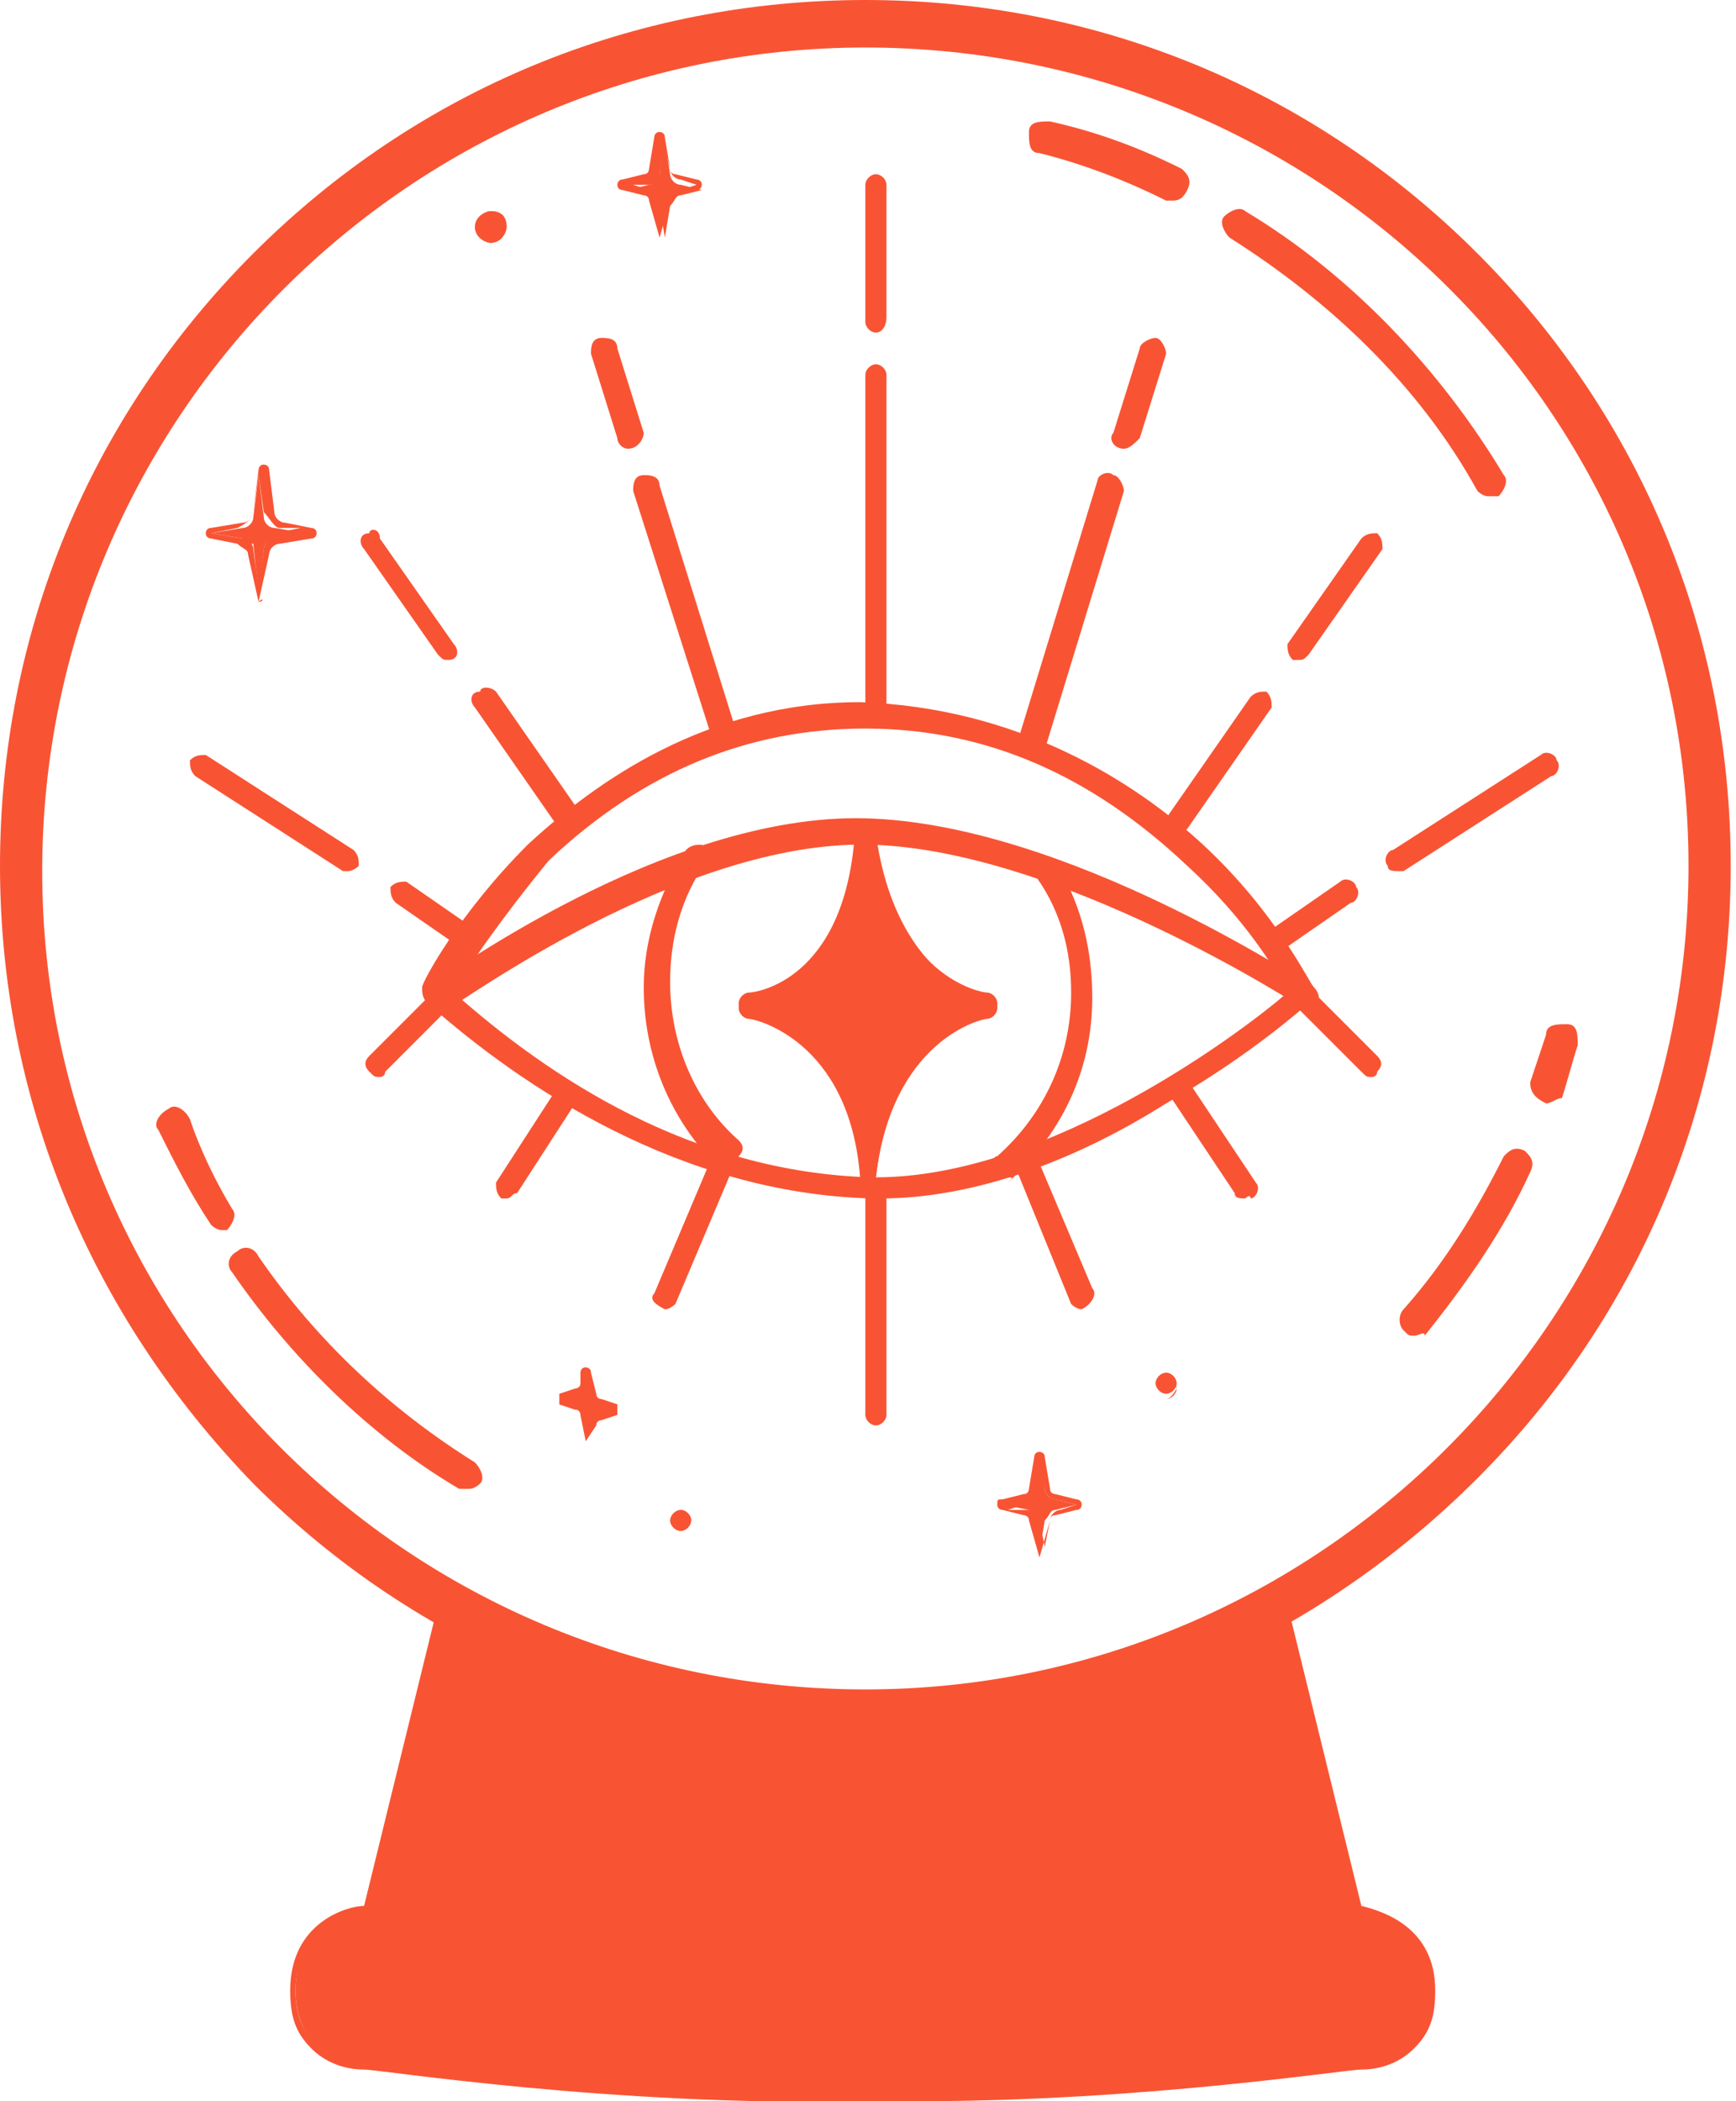 <?xml version="1.0" encoding="utf-8"?>
<!-- Generator: Adobe Illustrator 24.1.0, SVG Export Plug-In . SVG Version: 6.00 Build 0)  -->
<svg version="1.1" id="Layer_1" xmlns="http://www.w3.org/2000/svg" xmlns:xlink="http://www.w3.org/1999/xlink" x="0px" y="0px"
	 width="32.9px" height="39.8px" viewBox="0 0 32.9 39.8" style="enable-background:new 0 0 32.9 39.8;" xml:space="preserve">
<style type="text/css">
	.st0{fill:#F85434;}
</style>
<g>
	<g>
		<g>
			<path class="st0" d="M16.4,32.9c-4.4,0-8.5-1.7-11.6-4.8C1.7,24.9,0,20.8,0,16.4C0,12,1.7,7.9,4.8,4.8C7.9,1.7,12,0,16.4,0
				S24.9,1.7,28,4.8c3.1,3.1,4.8,7.2,4.8,11.6S31.1,24.9,28,28C24.9,31.1,20.8,32.9,16.4,32.9z M16.4,0.9c-8.6,0-15.6,7-15.6,15.6
				S7.8,32,16.4,32C25,32,32,25,32,16.4S25,0.9,16.4,0.9z"/>
		</g>
		<g>
			<path class="st0" d="M8.4,30.6L7,36.2c0,0-1.4,0.1-1.4,1.5c0,1.4,1.3,1.3,1.3,1.3s4.5,0.7,9.4,0.6c0,0,0.1,0,0.1,0
				c4.9,0.1,9.4-0.6,9.4-0.6s1.3,0.1,1.3-1.3c0-1.4-1.4-1.5-1.4-1.5l-1.4-5.6c0,0-4.4,1.8-7.9,1.8C13.2,32.4,12,32.1,8.4,30.6z"/>
			<path class="st0" d="M17.4,39.8c-0.3,0-0.6,0-1,0c0,0-0.1,0-0.1,0c-4.7,0.1-9.1-0.6-9.4-0.6c-0.1,0-0.6,0-1-0.4
				c-0.3-0.3-0.4-0.6-0.4-1.1c0-1.3,1.1-1.6,1.4-1.6l1.4-5.7l0.2,0.1c3.6,1.5,4.8,1.8,7.9,1.8c3.4,0,7.8-1.8,7.8-1.8l0.2-0.1
				l1.4,5.7c0.4,0.1,1.4,0.4,1.4,1.6c0,0.5-0.1,0.8-0.4,1.1c-0.4,0.4-0.9,0.4-1,0.4C25.5,39.2,21.7,39.8,17.4,39.8z M16.4,39.5
				C16.4,39.5,16.4,39.5,16.4,39.5c4.9,0.1,9.4-0.6,9.4-0.6l0,0l0,0c0,0,0.5,0,0.8-0.3c0.2-0.2,0.3-0.5,0.3-0.9
				c0-1.2-1.2-1.3-1.3-1.3l-0.1,0l-1.4-5.5c-0.8,0.3-4.7,1.7-7.8,1.7c-3.1,0-4.3-0.3-7.9-1.7l-1.4,5.5l-0.1,0
				c-0.1,0-1.3,0.1-1.3,1.3c0,0.4,0.1,0.7,0.3,0.9c0.3,0.3,0.8,0.3,0.8,0.3l0,0l0,0C7,38.9,11.5,39.5,16.4,39.5
				C16.3,39.5,16.4,39.5,16.4,39.5z"/>
		</g>
	</g>
	<g>
		<g>
			<path class="st0" d="M28.2,9.4c-0.1,0-0.2-0.1-0.2-0.1c-1.1-2-2.8-3.6-4.7-4.8c-0.1-0.1-0.2-0.3-0.1-0.4c0.1-0.1,0.3-0.2,0.4-0.1
				c2,1.2,3.7,3,4.9,5c0.1,0.1,0,0.3-0.1,0.4C28.3,9.4,28.3,9.4,28.2,9.4z"/>
		</g>
		<g>
			<path class="st0" d="M29.3,20.9C29.3,20.9,29.2,20.9,29.3,20.9c-0.2-0.1-0.3-0.2-0.3-0.4c0.1-0.3,0.2-0.6,0.3-0.9
				c0-0.2,0.2-0.2,0.4-0.2c0.2,0,0.2,0.2,0.2,0.4c-0.1,0.3-0.2,0.7-0.3,1C29.5,20.8,29.4,20.9,29.3,20.9z"/>
		</g>
		<g>
			<path class="st0" d="M26.8,25.3c-0.1,0-0.1,0-0.2-0.1c-0.1-0.1-0.1-0.3,0-0.4c0.8-0.9,1.4-1.9,1.9-2.9c0.1-0.1,0.2-0.2,0.4-0.1
				c0.1,0.1,0.2,0.2,0.1,0.4c-0.5,1.1-1.2,2.1-2,3.1C27,25.2,26.9,25.3,26.8,25.3z"/>
		</g>
		<g>
			<path class="st0" d="M8.9,28.2c-0.1,0-0.1,0-0.2,0c-1.7-1-3.2-2.5-4.3-4.1c-0.1-0.1-0.1-0.3,0.1-0.4c0.1-0.1,0.3-0.1,0.4,0.1
				c1.1,1.6,2.5,2.9,4.1,3.9c0.1,0.1,0.2,0.3,0.1,0.4C9.1,28.1,9,28.2,8.9,28.2z"/>
		</g>
		<g>
			<path class="st0" d="M4.2,23.3c-0.1,0-0.2-0.1-0.2-0.1C3.6,22.6,3.3,22,3,21.4c-0.1-0.1,0-0.3,0.2-0.4c0.1-0.1,0.3,0,0.4,0.2
				c0.2,0.6,0.5,1.2,0.8,1.7c0.1,0.1,0,0.3-0.1,0.4C4.3,23.3,4.2,23.3,4.2,23.3z"/>
		</g>
		<g>
			<path class="st0" d="M22.2,3.8c0,0-0.1,0-0.1,0c-0.8-0.4-1.6-0.7-2.4-0.9c-0.2,0-0.2-0.2-0.2-0.4c0-0.2,0.2-0.2,0.4-0.2
				c0.9,0.2,1.7,0.5,2.5,0.9c0.1,0.1,0.2,0.2,0.1,0.4C22.4,3.8,22.3,3.8,22.2,3.8z"/>
		</g>
	</g>
	<g>
		<path class="st0" d="M12.3,3.7l-0.4-0.1c0,0,0,0,0,0l0.4-0.1c0.1,0,0.1-0.1,0.2-0.2l0.1-0.6c0,0,0,0,0,0l0.1,0.6
			c0,0.1,0.1,0.2,0.2,0.2l0.4,0.1c0,0,0,0,0,0l-0.4,0.1c-0.1,0-0.1,0.1-0.2,0.2l-0.1,0.6c0,0,0,0,0,0l-0.1-0.6
			C12.4,3.7,12.3,3.7,12.3,3.7z"/>
		<path class="st0" d="M12.5,4.5C12.5,4.5,12.5,4.5,12.5,4.5l-0.2-0.7c0-0.1-0.1-0.1-0.1-0.1c0,0,0,0,0,0l-0.4-0.1
			c0,0-0.1,0-0.1-0.1c0,0,0-0.1,0.1-0.1l0.4-0.1c0.1,0,0.1-0.1,0.1-0.1l0.1-0.6c0,0,0-0.1,0.1-0.1c0,0,0.1,0,0.1,0.1l0.1,0.6
			c0,0.1,0.1,0.1,0.1,0.1l0.4,0.1c0,0,0.1,0,0.1,0.1c0,0,0,0.1-0.1,0.1l-0.4,0.1c-0.1,0-0.1,0.1-0.1,0.1L12.5,4.5
			C12.6,4.5,12.6,4.5,12.5,4.5z M12.3,3.6c0.1,0,0.2,0.1,0.2,0.2l0.1,0.5l0.1-0.5c0-0.1,0.1-0.2,0.2-0.2l0.3-0.1l-0.3-0.1
			c-0.1,0-0.2-0.1-0.2-0.2l-0.1-0.4l-0.1,0.5c0,0.1-0.1,0.2-0.2,0.2L12,3.5L12.3,3.6z M13.2,3.6C13.2,3.6,13.2,3.6,13.2,3.6
			L13.2,3.6z M11.8,3.6L11.8,3.6C11.8,3.6,11.8,3.6,11.8,3.6z M13.2,3.5C13.2,3.5,13.2,3.5,13.2,3.5L13.2,3.5z M11.8,3.5L11.8,3.5
			C11.8,3.5,11.8,3.5,11.8,3.5z"/>
	</g>
	<g>
		<path class="st0" d="M19.5,28.6L19,28.5c0,0,0,0,0,0l0.4-0.1c0.1,0,0.1-0.1,0.2-0.2l0.1-0.6c0,0,0,0,0,0l0.1,0.6
			c0,0.1,0.1,0.2,0.2,0.2l0.4,0.1c0,0,0,0,0,0L20,28.6c-0.1,0-0.1,0.1-0.2,0.2l-0.1,0.6c0,0,0,0,0,0l-0.1-0.6
			C19.6,28.7,19.5,28.6,19.5,28.6z"/>
		<path class="st0" d="M19.7,29.5C19.7,29.5,19.7,29.5,19.7,29.5l-0.2-0.7c0-0.1-0.1-0.1-0.1-0.1c0,0,0,0,0,0L19,28.6
			c0,0-0.1,0-0.1-0.1s0-0.1,0.1-0.1l0.4-0.1c0.1,0,0.1-0.1,0.1-0.1l0.1-0.6c0,0,0-0.1,0.1-0.1c0,0,0,0,0,0c0,0,0.1,0,0.1,0.1
			l0.1,0.6c0,0.1,0.1,0.1,0.1,0.1l0.4,0.1c0,0,0.1,0,0.1,0.1c0,0,0,0.1-0.1,0.1L20,28.7c-0.1,0-0.1,0.1-0.1,0.1L19.7,29.5
			C19.8,29.5,19.8,29.5,19.7,29.5C19.7,29.5,19.7,29.5,19.7,29.5z M19.7,29.4C19.7,29.4,19.7,29.4,19.7,29.4L19.7,29.4z M19.5,28.6
			c0.1,0,0.2,0.1,0.2,0.2l0.1,0.5l0.1-0.5c0-0.1,0.1-0.2,0.2-0.2l0.3-0.1L20,28.4c-0.1,0-0.2-0.1-0.2-0.2l-0.1-0.4l-0.1,0.5
			c0,0.1-0.1,0.2-0.2,0.2l-0.3,0.1L19.5,28.6z M20.4,28.5C20.4,28.5,20.4,28.5,20.4,28.5L20.4,28.5z M19,28.5L19,28.5
			C19,28.5,19,28.5,19,28.5z M20.4,28.5C20.4,28.5,20.4,28.5,20.4,28.5L20.4,28.5z M19,28.5L19,28.5C19,28.5,19,28.5,19,28.5z
			 M19.7,27.6C19.7,27.6,19.7,27.6,19.7,27.6L19.7,27.6z"/>
	</g>
	<g>
		<path class="st0" d="M10.9,26.7l-0.3-0.1c0,0,0,0,0,0l0.3-0.1c0.1,0,0.1-0.1,0.1-0.1l0.1-0.4c0,0,0,0,0,0l0.1,0.4
			c0,0.1,0.1,0.1,0.1,0.1l0.3,0.1c0,0,0,0,0,0l-0.3,0.1c-0.1,0-0.1,0.1-0.1,0.1l-0.1,0.4c0,0,0,0,0,0L11,26.8
			C11,26.8,11,26.7,10.9,26.7z"/>
		<path class="st0" d="M11.1,27.3C11.1,27.3,11,27.3,11.1,27.3L11,26.8c0,0,0-0.1-0.1-0.1c0,0,0,0,0,0l-0.3-0.1c0,0,0,0,0-0.1
			c0,0,0-0.1,0-0.1l0.3-0.1c0,0,0.1,0,0.1-0.1L11,26c0,0,0-0.1,0.1-0.1c0,0,0.1,0,0.1,0.1l0.1,0.4c0,0,0,0.1,0.1,0.1l0.3,0.1
			c0,0,0,0,0,0.1c0,0,0,0.1,0,0.1l-0.3,0.1c0,0-0.1,0-0.1,0.1L11.1,27.3C11.2,27.3,11.1,27.3,11.1,27.3z M10.9,26.7
			c0.1,0,0.1,0.1,0.1,0.1l0,0.2l0-0.2c0-0.1,0.1-0.1,0.2-0.2l0.2,0l-0.1,0c-0.1,0-0.1-0.1-0.2-0.2l0-0.2l0,0.2
			C11.1,26.5,11,26.6,10.9,26.7l-0.2,0L10.9,26.7z M11.6,26.6C11.6,26.6,11.6,26.6,11.6,26.6L11.6,26.6z M10.6,26.6L10.6,26.6
			C10.6,26.6,10.6,26.6,10.6,26.6z M11.6,26.6C11.6,26.6,11.6,26.6,11.6,26.6L11.6,26.6z M10.6,26.6L10.6,26.6
			C10.6,26.6,10.6,26.6,10.6,26.6z M11.1,26C11.1,26,11.1,26,11.1,26L11.1,26z M11.1,26L11.1,26C11.1,26,11.1,26,11.1,26z"/>
	</g>
	<g>
		<path class="st0" d="M4.6,10.2L4,10.1c0,0,0,0,0,0l0.6-0.1c0.1,0,0.2-0.1,0.2-0.2l0.1-0.8c0,0,0,0,0,0l0.1,0.8
			c0,0.1,0.1,0.2,0.2,0.2l0.6,0.1c0,0,0,0,0,0l-0.6,0.1c-0.1,0-0.2,0.1-0.2,0.2l-0.1,0.8c0,0,0,0,0,0l-0.1-0.9
			C4.7,10.3,4.7,10.3,4.6,10.2z"/>
		<path class="st0" d="M4.9,11.4C4.9,11.4,4.9,11.3,4.9,11.4l-0.2-0.9c0-0.1-0.1-0.1-0.2-0.2c0,0,0,0,0,0L4,10.2c0,0-0.1,0-0.1-0.1
			c0,0,0-0.1,0.1-0.1l0.6-0.1c0.1,0,0.2-0.1,0.2-0.2l0.1-0.8c0,0,0-0.1,0.1-0.1c0,0,0.1,0,0.1,0.1l0.1,0.8c0,0.1,0.1,0.2,0.2,0.2
			L5.9,10c0,0,0.1,0,0.1,0.1c0,0,0,0.1-0.1,0.1l-0.6,0.1c-0.1,0-0.2,0.1-0.2,0.2L4.9,11.4C5,11.3,5,11.4,4.9,11.4z M4.6,10.2
			c0.1,0,0.2,0.1,0.2,0.2l0.1,0.7L5,10.4c0-0.1,0.1-0.2,0.2-0.3l0.5-0.1L5.3,10C5.2,10,5.1,9.8,5,9.7L4.9,9L4.8,9.7
			c0,0.1-0.1,0.2-0.3,0.3l-0.5,0.1L4.6,10.2z M5.9,10.1C5.9,10.1,5.9,10.1,5.9,10.1L5.9,10.1z M4,10.1L4,10.1C4,10.1,4,10.1,4,10.1z
			 M5.9,10.1C5.9,10.1,5.9,10.1,5.9,10.1L5.9,10.1z M4,10.1L4,10.1C4,10.1,4,10.1,4,10.1z"/>
	</g>
	<g>
		<path class="st0" d="M9.6,4.3c0,0.1-0.1,0.3-0.3,0.3c-0.1,0-0.3-0.1-0.3-0.3C9.1,4.1,9.2,4,9.3,4C9.5,4,9.6,4.1,9.6,4.3z"/>
		<path class="st0" d="M9.3,4.6C9.2,4.6,9,4.4,9,4.3C9,4.1,9.2,4,9.3,4c0.2,0,0.3,0.1,0.3,0.3C9.6,4.4,9.5,4.6,9.3,4.6z M9.3,4.1
			c-0.1,0-0.2,0.1-0.2,0.2c0,0.1,0.1,0.2,0.2,0.2c0.1,0,0.2-0.1,0.2-0.2C9.5,4.2,9.4,4.1,9.3,4.1z"/>
	</g>
	<g>
		<path class="st0" d="M13.1,28.8c0,0.1-0.1,0.2-0.2,0.2c-0.1,0-0.2-0.1-0.2-0.2c0-0.1,0.1-0.2,0.2-0.2C13,28.6,13.1,28.7,13.1,28.8
			z"/>
		<path class="st0" d="M12.9,29c-0.1,0-0.2-0.1-0.2-0.2c0-0.1,0.1-0.2,0.2-0.2c0.1,0,0.2,0.1,0.2,0.2C13.1,28.9,13,29,12.9,29z
			 M12.9,28.6c-0.1,0-0.2,0.1-0.2,0.2c0,0.1,0.1,0.2,0.2,0.2c0.1,0,0.2-0.1,0.2-0.2C13,28.7,12.9,28.6,12.9,28.6z"/>
	</g>
	<g>
		<path class="st0" d="M22.3,26.2c0,0.1-0.1,0.2-0.2,0.2c-0.1,0-0.2-0.1-0.2-0.2c0-0.1,0.1-0.2,0.2-0.2C22.2,26,22.3,26.1,22.3,26.2
			z"/>
		<path class="st0" d="M22.1,26.5c-0.1,0-0.2-0.1-0.2-0.2c0-0.1,0.1-0.2,0.2-0.2c0.1,0,0.2,0.1,0.2,0.2
			C22.3,26.3,22.2,26.5,22.1,26.5z M22.1,26.1c-0.1,0-0.2,0.1-0.2,0.2c0,0.1,0.1,0.2,0.2,0.2s0.2-0.1,0.2-0.2
			C22.2,26.1,22.1,26.1,22.1,26.1z"/>
	</g>
	<g>
		<g>
			<path class="st0" d="M16.7,22.7c-0.1,0-0.1,0-0.2,0c-3.6-0.1-6.6-2.1-8.4-3.7c-0.1-0.1-0.1-0.2-0.1-0.3c0-0.1,0.7-1.4,2-2.7
				c1.3-1.2,3.4-2.7,6.3-2.7c3,0.1,5.2,1.5,6.5,2.7c1.4,1.3,2,2.6,2.1,2.7c0,0.1,0,0.2-0.1,0.3c0,0-1.1,1-2.7,1.9
				C20.2,22.1,18.3,22.7,16.7,22.7z M8.6,18.8c1.8,1.6,4.5,3.4,7.9,3.5c0,0,0.1,0,0.1,0c3.3,0,7-2.8,7.8-3.5
				c-0.2-0.4-0.8-1.4-1.9-2.4c-1.8-1.7-3.8-2.6-6.1-2.6c-2.2,0-4.2,0.8-6,2.5C9.5,17.4,8.8,18.4,8.6,18.8z"/>
		</g>
		<g>
			<path class="st0" d="M8.3,19.1c-0.1,0-0.1,0-0.2-0.1c-0.1-0.1-0.1-0.3,0-0.3c0.2-0.1,4.5-3.3,8.3-3.2c3.8,0.1,8.3,3.1,8.5,3.2
				c0.1,0.1,0.1,0.2,0.1,0.3c-0.1,0.1-0.2,0.1-0.3,0.1c0,0-4.6-3-8.2-3.1c-3.6-0.1-7.9,3.1-8,3.1C8.4,19.1,8.4,19.1,8.3,19.1z"/>
		</g>
		<g>
			<path class="st0" d="M13.8,22.2c-0.1,0-0.1,0-0.2-0.1c-0.9-0.9-1.4-2.1-1.4-3.4c0-0.9,0.3-1.8,0.8-2.6c0.1-0.1,0.2-0.1,0.3-0.1
				c0.1,0.1,0.1,0.2,0.1,0.3c-0.5,0.7-0.7,1.5-0.7,2.3c0,1.2,0.5,2.3,1.3,3c0.1,0.1,0.1,0.2,0,0.3C13.9,22.2,13.9,22.2,13.8,22.2z"
				/>
		</g>
		<g>
			<path class="st0" d="M19.1,22.3c-0.1,0-0.1,0-0.2-0.1c-0.1-0.1-0.1-0.3,0-0.3c0.9-0.8,1.4-1.9,1.4-3.1c0-0.8-0.2-1.5-0.6-2.1
				c-0.1-0.1,0-0.3,0.1-0.3c0.1-0.1,0.3,0,0.3,0.1c0.4,0.7,0.6,1.5,0.6,2.4c0,1.4-0.6,2.6-1.6,3.5C19.2,22.3,19.2,22.3,19.1,22.3z"
				/>
		</g>
		<g>
			<path class="st0" d="M14.3,19.1c0,0,2.1,0.4,2.3,3.2c0.3-2.8,2.3-3.2,2.3-3.2V19c0,0-1.9-0.3-2.3-3.2
				C16.2,18.8,14.3,19,14.3,19.1L14.3,19.1z"/>
			<path class="st0" d="M16.5,22.5C16.5,22.5,16.5,22.5,16.5,22.5c-0.1,0-0.2-0.1-0.2-0.2c-0.2-2.6-2-3-2.1-3
				c-0.1,0-0.2-0.1-0.2-0.2V19c0-0.1,0.1-0.2,0.2-0.2c0.1,0,1.8-0.2,2-3c0-0.1,0.1-0.2,0.2-0.2c0.1,0,0.2,0.1,0.2,0.2
				c0.3,2.7,2,3,2.1,3c0.1,0,0.2,0.1,0.2,0.2v0.1c0,0.1-0.1,0.2-0.2,0.2c-0.1,0-1.8,0.4-2.1,3C16.7,22.4,16.6,22.5,16.5,22.5z
				 M14.9,19c0.2,0.1,0.4,0.2,0.6,0.4c0.4,0.3,0.8,0.8,1.1,1.6c0.3-0.8,0.7-1.3,1.1-1.6c0.2-0.2,0.4-0.3,0.6-0.4
				c-0.5-0.3-1.2-0.8-1.6-2.1c-0.3,0.9-0.7,1.4-1.1,1.8C15.2,18.9,15,19,14.9,19z"/>
		</g>
		<g>
			<path class="st0" d="M16.6,13.8c-0.1,0-0.2-0.1-0.2-0.2V7.1c0-0.1,0.1-0.2,0.2-0.2c0.1,0,0.2,0.1,0.2,0.2v6.5
				C16.8,13.7,16.7,13.8,16.6,13.8z"/>
		</g>
		<g>
			<path class="st0" d="M16.6,6.3c-0.1,0-0.2-0.1-0.2-0.2V3.5c0-0.1,0.1-0.2,0.2-0.2c0.1,0,0.2,0.1,0.2,0.2v2.5
				C16.8,6.2,16.7,6.3,16.6,6.3z"/>
		</g>
		<g>
			<path class="st0" d="M16.6,27c-0.1,0-0.2-0.1-0.2-0.2v-4.2c0-0.1,0.1-0.2,0.2-0.2c0.1,0,0.2,0.1,0.2,0.2v4.2
				C16.8,26.9,16.7,27,16.6,27z"/>
		</g>
		<g>
			<path class="st0" d="M19.5,14.3C19.5,14.3,19.5,14.3,19.5,14.3c-0.2,0-0.3-0.2-0.2-0.3l1.5-4.9C20.8,9,21,8.9,21.1,9
				c0.1,0,0.2,0.2,0.2,0.3l-1.5,4.9C19.7,14.3,19.6,14.3,19.5,14.3z"/>
		</g>
		<g>
			<path class="st0" d="M21.3,8.5C21.3,8.5,21.3,8.5,21.3,8.5c-0.2,0-0.3-0.2-0.2-0.3l0.5-1.6c0-0.1,0.2-0.2,0.3-0.2
				c0.1,0,0.2,0.2,0.2,0.3l-0.5,1.6C21.5,8.4,21.4,8.5,21.3,8.5z"/>
		</g>
		<g>
			<path class="st0" d="M13.7,14.2c-0.1,0-0.2-0.1-0.2-0.2L12,9.3c0-0.1,0-0.3,0.2-0.3c0.1,0,0.3,0,0.3,0.2l1.5,4.8
				C14,14,13.9,14.2,13.7,14.2C13.7,14.2,13.7,14.2,13.7,14.2z"/>
		</g>
		<g>
			<path class="st0" d="M11.9,8.5c-0.1,0-0.2-0.1-0.2-0.2l-0.5-1.6c0-0.1,0-0.3,0.2-0.3c0.1,0,0.3,0,0.3,0.2l0.5,1.6
				C12.2,8.3,12.1,8.5,11.9,8.5C12,8.5,11.9,8.5,11.9,8.5z"/>
		</g>
		<g>
			<path class="st0" d="M20.5,24.8c-0.1,0-0.2-0.1-0.2-0.1L19.2,22c-0.1-0.1,0-0.3,0.1-0.3c0.1-0.1,0.3,0,0.3,0.1l1.1,2.6
				C20.8,24.5,20.7,24.7,20.5,24.8C20.6,24.8,20.5,24.8,20.5,24.8z"/>
		</g>
		<g>
			<path class="st0" d="M23.6,22.7c-0.1,0-0.2,0-0.2-0.1l-1.2-1.8c-0.1-0.1,0-0.3,0.1-0.3c0.1-0.1,0.3,0,0.3,0.1l1.2,1.8
				c0.1,0.1,0,0.3-0.1,0.3C23.7,22.6,23.6,22.7,23.6,22.7z"/>
		</g>
		<g>
			<path class="st0" d="M26,20.4c-0.1,0-0.1,0-0.2-0.1l-1.2-1.2c-0.1-0.1-0.1-0.2,0-0.3c0.1-0.1,0.2-0.1,0.3,0l1.2,1.2
				c0.1,0.1,0.1,0.2,0,0.3C26.1,20.4,26,20.4,26,20.4z"/>
		</g>
		<g>
			<path class="st0" d="M12.6,24.8C12.6,24.8,12.6,24.8,12.6,24.8c-0.2-0.1-0.3-0.2-0.2-0.3l1.1-2.6c0.1-0.1,0.2-0.2,0.3-0.1
				c0.1,0.1,0.2,0.2,0.1,0.3l-1.1,2.6C12.8,24.7,12.7,24.8,12.6,24.8z"/>
		</g>
		<g>
			<path class="st0" d="M9.6,22.7c0,0-0.1,0-0.1,0c-0.1-0.1-0.1-0.2-0.1-0.3l1.1-1.7c0.1-0.1,0.2-0.1,0.3-0.1
				c0.1,0.1,0.1,0.2,0.1,0.3l-1.1,1.7C9.7,22.6,9.7,22.7,9.6,22.7z"/>
		</g>
		<g>
			<path class="st0" d="M7.2,20.4c-0.1,0-0.1,0-0.2-0.1c-0.1-0.1-0.1-0.2,0-0.3l1.2-1.2c0.1-0.1,0.2-0.1,0.3,0
				c0.1,0.1,0.1,0.2,0,0.3l-1.2,1.2C7.3,20.4,7.2,20.4,7.2,20.4z"/>
		</g>
		<g>
			<g>
				<path class="st0" d="M22.3,15.8c0,0-0.1,0-0.1,0c-0.1-0.1-0.1-0.2-0.1-0.3l1.6-2.3c0.1-0.1,0.2-0.1,0.3-0.1
					c0.1,0.1,0.1,0.2,0.1,0.3l-1.6,2.3C22.4,15.8,22.3,15.8,22.3,15.8z"/>
			</g>
			<g>
				<path class="st0" d="M24.6,12.5c0,0-0.1,0-0.1,0c-0.1-0.1-0.1-0.2-0.1-0.3l1.4-2c0.1-0.1,0.2-0.1,0.3-0.1
					c0.1,0.1,0.1,0.2,0.1,0.3l-1.4,2C24.7,12.5,24.7,12.5,24.6,12.5z"/>
			</g>
		</g>
		<g>
			<path class="st0" d="M24.2,18c-0.1,0-0.2,0-0.2-0.1c-0.1-0.1,0-0.3,0.1-0.3l1.3-0.9c0.1-0.1,0.3,0,0.3,0.1c0.1,0.1,0,0.3-0.1,0.3
				L24.3,18C24.3,18,24.2,18,24.2,18z"/>
		</g>
		<g>
			<path class="st0" d="M26.5,16.5c-0.1,0-0.2,0-0.2-0.1c-0.1-0.1,0-0.3,0.1-0.3l2.8-1.8c0.1-0.1,0.3,0,0.3,0.1
				c0.1,0.1,0,0.3-0.1,0.3l-2.8,1.8C26.6,16.5,26.5,16.5,26.5,16.5z"/>
		</g>
		<g>
			<g>
				<path class="st0" d="M10.8,15.8c-0.1,0-0.1,0-0.2-0.1L9,13.4c-0.1-0.1-0.1-0.3,0.1-0.3C9.1,13,9.3,13,9.4,13.1l1.6,2.3
					c0.1,0.1,0.1,0.3-0.1,0.3C10.9,15.8,10.8,15.8,10.8,15.8z"/>
			</g>
			<g>
				<path class="st0" d="M8.5,12.5c-0.1,0-0.1,0-0.2-0.1l-1.4-2c-0.1-0.1-0.1-0.3,0.1-0.3C7,10,7.2,10,7.2,10.2l1.4,2
					c0.1,0.1,0.1,0.3-0.1,0.3C8.5,12.5,8.5,12.5,8.5,12.5z"/>
			</g>
		</g>
		<g>
			<path class="st0" d="M8.9,18c0,0-0.1,0-0.1,0l-1.3-0.9c-0.1-0.1-0.1-0.2-0.1-0.3c0.1-0.1,0.2-0.1,0.3-0.1L9,17.6
				c0.1,0.1,0.1,0.2,0.1,0.3C9,18,8.9,18,8.9,18z"/>
		</g>
		<g>
			<path class="st0" d="M6.6,16.5c0,0-0.1,0-0.1,0l-2.8-1.8c-0.1-0.1-0.1-0.2-0.1-0.3c0.1-0.1,0.2-0.1,0.3-0.1l2.8,1.8
				c0.1,0.1,0.1,0.2,0.1,0.3C6.7,16.5,6.6,16.5,6.6,16.5z"/>
		</g>
	</g>
</g>
</svg>
